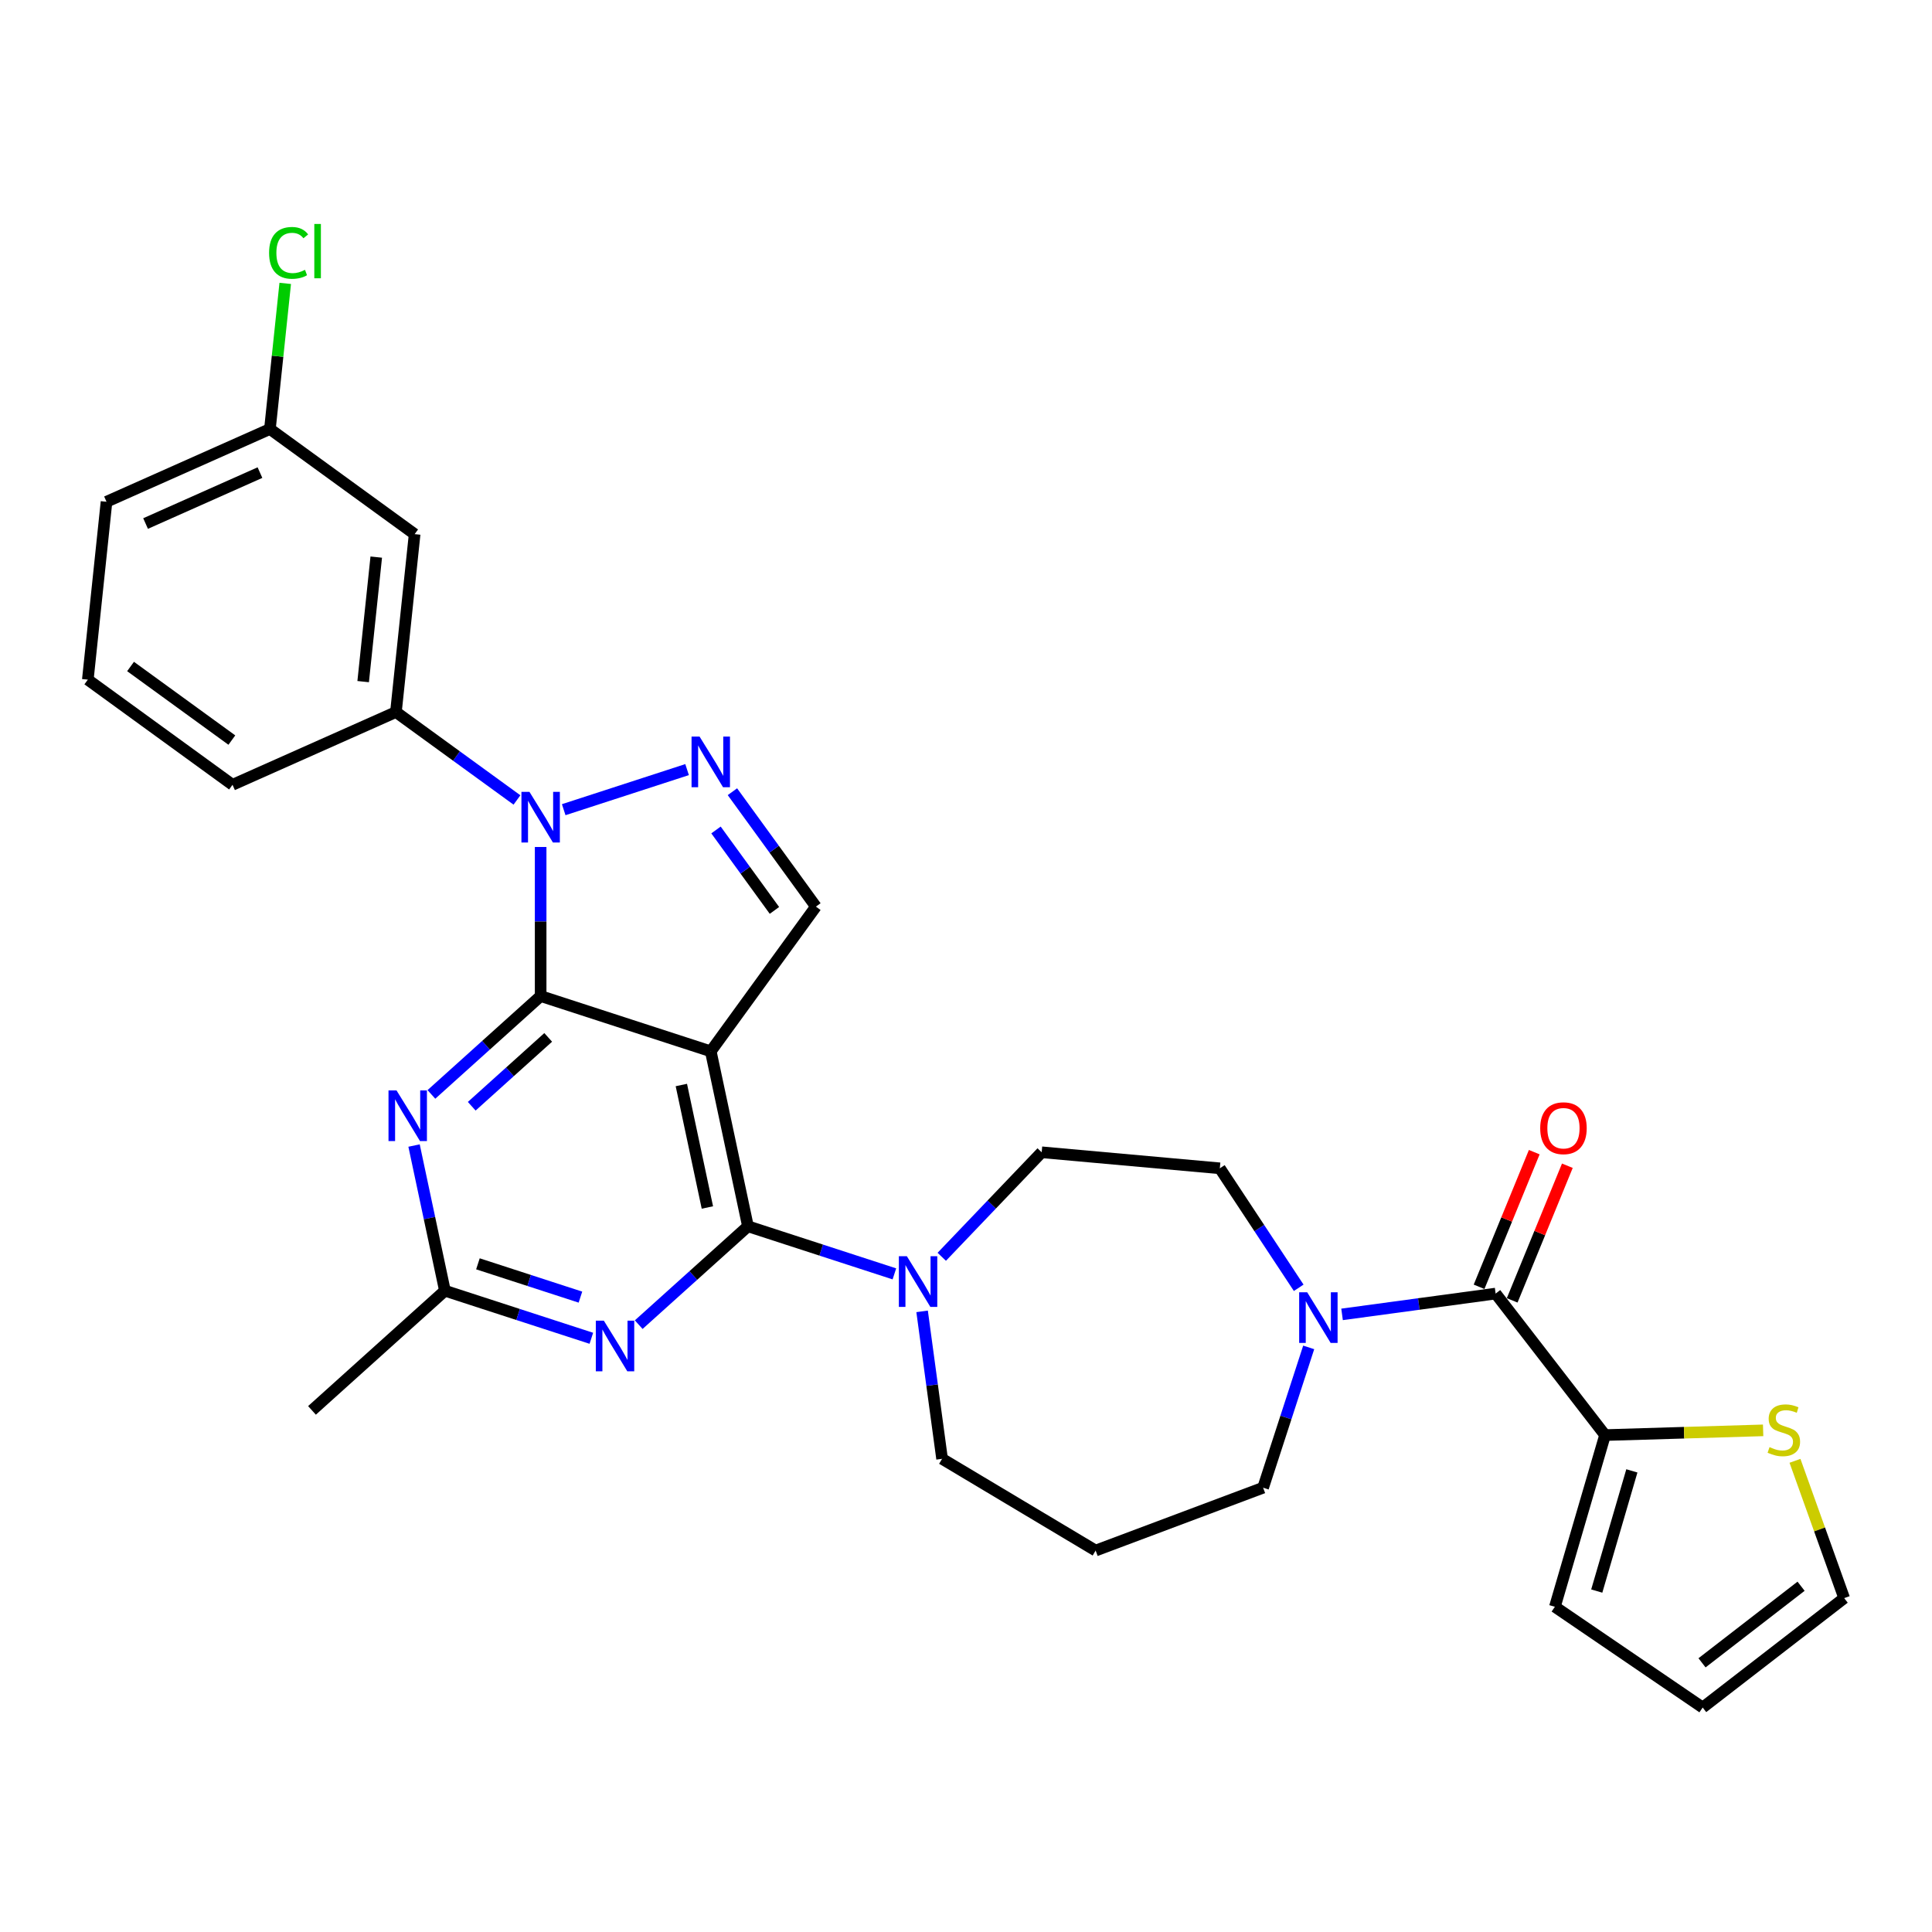 <?xml version='1.0' encoding='iso-8859-1'?>
<svg version='1.1' baseProfile='full'
              xmlns='http://www.w3.org/2000/svg'
                      xmlns:rdkit='http://www.rdkit.org/xml'
                      xmlns:xlink='http://www.w3.org/1999/xlink'
                  xml:space='preserve'
width='1000px' height='1000px' viewBox='0 0 1000 1000'>
<!-- END OF HEADER -->
<rect style='opacity:1.0;fill:#FFFFFF;stroke:none' width='1000' height='1000' x='0' y='0'> </rect>
<path class='bond-0' d='M 672.208,666.56 L 651.797,635.638' style='fill:none;fill-rule:evenodd;stroke:#0000FF;stroke-width:6px;stroke-linecap:butt;stroke-linejoin:miter;stroke-opacity:1' />
<path class='bond-0' d='M 651.797,635.638 L 631.385,604.717' style='fill:none;fill-rule:evenodd;stroke:#000000;stroke-width:6px;stroke-linecap:butt;stroke-linejoin:miter;stroke-opacity:1' />
<path class='bond-1' d='M 694.648,680.324 L 734.392,674.941' style='fill:none;fill-rule:evenodd;stroke:#0000FF;stroke-width:6px;stroke-linecap:butt;stroke-linejoin:miter;stroke-opacity:1' />
<path class='bond-1' d='M 734.392,674.941 L 774.136,669.557' style='fill:none;fill-rule:evenodd;stroke:#000000;stroke-width:6px;stroke-linecap:butt;stroke-linejoin:miter;stroke-opacity:1' />
<path class='bond-2' d='M 677.378,697.409 L 665.579,733.723' style='fill:none;fill-rule:evenodd;stroke:#0000FF;stroke-width:6px;stroke-linecap:butt;stroke-linejoin:miter;stroke-opacity:1' />
<path class='bond-2' d='M 665.579,733.723 L 653.78,770.037' style='fill:none;fill-rule:evenodd;stroke:#000000;stroke-width:6px;stroke-linecap:butt;stroke-linejoin:miter;stroke-opacity:1' />
<path class='bond-3' d='M 830.772,742.797 L 871.682,741.573' style='fill:none;fill-rule:evenodd;stroke:#000000;stroke-width:6px;stroke-linecap:butt;stroke-linejoin:miter;stroke-opacity:1' />
<path class='bond-3' d='M 871.682,741.573 L 912.593,740.349' style='fill:none;fill-rule:evenodd;stroke:#CCCC00;stroke-width:6px;stroke-linecap:butt;stroke-linejoin:miter;stroke-opacity:1' />
<path class='bond-4' d='M 830.772,742.797 L 804.808,831.666' style='fill:none;fill-rule:evenodd;stroke:#000000;stroke-width:6px;stroke-linecap:butt;stroke-linejoin:miter;stroke-opacity:1' />
<path class='bond-4' d='M 844.651,761.32 L 826.477,823.529' style='fill:none;fill-rule:evenodd;stroke:#000000;stroke-width:6px;stroke-linecap:butt;stroke-linejoin:miter;stroke-opacity:1' />
<path class='bond-5' d='M 830.772,742.797 L 774.136,669.557' style='fill:none;fill-rule:evenodd;stroke:#000000;stroke-width:6px;stroke-linecap:butt;stroke-linejoin:miter;stroke-opacity:1' />
<path class='bond-6' d='M 782.703,673.068 L 796.983,638.224' style='fill:none;fill-rule:evenodd;stroke:#000000;stroke-width:6px;stroke-linecap:butt;stroke-linejoin:miter;stroke-opacity:1' />
<path class='bond-6' d='M 796.983,638.224 L 811.263,603.379' style='fill:none;fill-rule:evenodd;stroke:#FF0000;stroke-width:6px;stroke-linecap:butt;stroke-linejoin:miter;stroke-opacity:1' />
<path class='bond-6' d='M 765.569,666.046 L 779.849,631.202' style='fill:none;fill-rule:evenodd;stroke:#000000;stroke-width:6px;stroke-linecap:butt;stroke-linejoin:miter;stroke-opacity:1' />
<path class='bond-6' d='M 779.849,631.202 L 794.13,596.357' style='fill:none;fill-rule:evenodd;stroke:#FF0000;stroke-width:6px;stroke-linecap:butt;stroke-linejoin:miter;stroke-opacity:1' />
<path class='bond-7' d='M 929.08,756.119 L 941.813,791.652' style='fill:none;fill-rule:evenodd;stroke:#CCCC00;stroke-width:6px;stroke-linecap:butt;stroke-linejoin:miter;stroke-opacity:1' />
<path class='bond-7' d='M 941.813,791.652 L 954.545,827.185' style='fill:none;fill-rule:evenodd;stroke:#000000;stroke-width:6px;stroke-linecap:butt;stroke-linejoin:miter;stroke-opacity:1' />
<path class='bond-8' d='M 804.808,831.666 L 881.305,883.821' style='fill:none;fill-rule:evenodd;stroke:#000000;stroke-width:6px;stroke-linecap:butt;stroke-linejoin:miter;stroke-opacity:1' />
<path class='bond-9' d='M 487.621,755.083 L 567.099,802.569' style='fill:none;fill-rule:evenodd;stroke:#000000;stroke-width:6px;stroke-linecap:butt;stroke-linejoin:miter;stroke-opacity:1' />
<path class='bond-10' d='M 487.621,755.083 L 482.451,716.922' style='fill:none;fill-rule:evenodd;stroke:#000000;stroke-width:6px;stroke-linecap:butt;stroke-linejoin:miter;stroke-opacity:1' />
<path class='bond-10' d='M 482.451,716.922 L 477.282,678.761' style='fill:none;fill-rule:evenodd;stroke:#0000FF;stroke-width:6px;stroke-linecap:butt;stroke-linejoin:miter;stroke-opacity:1' />
<path class='bond-11' d='M 487.451,650.516 L 513.312,623.467' style='fill:none;fill-rule:evenodd;stroke:#0000FF;stroke-width:6px;stroke-linecap:butt;stroke-linejoin:miter;stroke-opacity:1' />
<path class='bond-11' d='M 513.312,623.467 L 539.174,596.417' style='fill:none;fill-rule:evenodd;stroke:#000000;stroke-width:6px;stroke-linecap:butt;stroke-linejoin:miter;stroke-opacity:1' />
<path class='bond-12' d='M 462.935,659.354 L 425.037,647.04' style='fill:none;fill-rule:evenodd;stroke:#0000FF;stroke-width:6px;stroke-linecap:butt;stroke-linejoin:miter;stroke-opacity:1' />
<path class='bond-12' d='M 425.037,647.04 L 387.14,634.727' style='fill:none;fill-rule:evenodd;stroke:#000000;stroke-width:6px;stroke-linecap:butt;stroke-linejoin:miter;stroke-opacity:1' />
<path class='bond-13' d='M 539.174,596.417 L 631.385,604.717' style='fill:none;fill-rule:evenodd;stroke:#000000;stroke-width:6px;stroke-linecap:butt;stroke-linejoin:miter;stroke-opacity:1' />
<path class='bond-14' d='M 223.293,566.469 L 251.566,541.013' style='fill:none;fill-rule:evenodd;stroke:#0000FF;stroke-width:6px;stroke-linecap:butt;stroke-linejoin:miter;stroke-opacity:1' />
<path class='bond-14' d='M 251.566,541.013 L 279.838,515.556' style='fill:none;fill-rule:evenodd;stroke:#000000;stroke-width:6px;stroke-linecap:butt;stroke-linejoin:miter;stroke-opacity:1' />
<path class='bond-14' d='M 244.165,572.593 L 263.956,554.773' style='fill:none;fill-rule:evenodd;stroke:#0000FF;stroke-width:6px;stroke-linecap:butt;stroke-linejoin:miter;stroke-opacity:1' />
<path class='bond-14' d='M 263.956,554.773 L 283.747,536.953' style='fill:none;fill-rule:evenodd;stroke:#000000;stroke-width:6px;stroke-linecap:butt;stroke-linejoin:miter;stroke-opacity:1' />
<path class='bond-15' d='M 214.314,592.931 L 222.299,630.499' style='fill:none;fill-rule:evenodd;stroke:#0000FF;stroke-width:6px;stroke-linecap:butt;stroke-linejoin:miter;stroke-opacity:1' />
<path class='bond-15' d='M 222.299,630.499 L 230.284,668.067' style='fill:none;fill-rule:evenodd;stroke:#000000;stroke-width:6px;stroke-linecap:butt;stroke-linejoin:miter;stroke-opacity:1' />
<path class='bond-16' d='M 230.284,668.067 L 161.481,730.018' style='fill:none;fill-rule:evenodd;stroke:#000000;stroke-width:6px;stroke-linecap:butt;stroke-linejoin:miter;stroke-opacity:1' />
<path class='bond-17' d='M 230.284,668.067 L 268.181,680.381' style='fill:none;fill-rule:evenodd;stroke:#000000;stroke-width:6px;stroke-linecap:butt;stroke-linejoin:miter;stroke-opacity:1' />
<path class='bond-17' d='M 268.181,680.381 L 306.079,692.694' style='fill:none;fill-rule:evenodd;stroke:#0000FF;stroke-width:6px;stroke-linecap:butt;stroke-linejoin:miter;stroke-opacity:1' />
<path class='bond-17' d='M 247.375,654.151 L 273.903,662.77' style='fill:none;fill-rule:evenodd;stroke:#000000;stroke-width:6px;stroke-linecap:butt;stroke-linejoin:miter;stroke-opacity:1' />
<path class='bond-17' d='M 273.903,662.77 L 300.432,671.39' style='fill:none;fill-rule:evenodd;stroke:#0000FF;stroke-width:6px;stroke-linecap:butt;stroke-linejoin:miter;stroke-opacity:1' />
<path class='bond-18' d='M 330.595,685.64 L 358.868,660.183' style='fill:none;fill-rule:evenodd;stroke:#0000FF;stroke-width:6px;stroke-linecap:butt;stroke-linejoin:miter;stroke-opacity:1' />
<path class='bond-18' d='M 358.868,660.183 L 387.14,634.727' style='fill:none;fill-rule:evenodd;stroke:#000000;stroke-width:6px;stroke-linecap:butt;stroke-linejoin:miter;stroke-opacity:1' />
<path class='bond-19' d='M 387.14,634.727 L 367.891,544.166' style='fill:none;fill-rule:evenodd;stroke:#000000;stroke-width:6px;stroke-linecap:butt;stroke-linejoin:miter;stroke-opacity:1' />
<path class='bond-19' d='M 366.141,624.992 L 352.666,561.6' style='fill:none;fill-rule:evenodd;stroke:#000000;stroke-width:6px;stroke-linecap:butt;stroke-linejoin:miter;stroke-opacity:1' />
<path class='bond-20' d='M 422.31,469.264 L 400.704,439.525' style='fill:none;fill-rule:evenodd;stroke:#000000;stroke-width:6px;stroke-linecap:butt;stroke-linejoin:miter;stroke-opacity:1' />
<path class='bond-20' d='M 400.704,439.525 L 379.097,409.786' style='fill:none;fill-rule:evenodd;stroke:#0000FF;stroke-width:6px;stroke-linecap:butt;stroke-linejoin:miter;stroke-opacity:1' />
<path class='bond-20' d='M 400.848,471.226 L 385.723,450.409' style='fill:none;fill-rule:evenodd;stroke:#000000;stroke-width:6px;stroke-linecap:butt;stroke-linejoin:miter;stroke-opacity:1' />
<path class='bond-20' d='M 385.723,450.409 L 370.599,429.592' style='fill:none;fill-rule:evenodd;stroke:#0000FF;stroke-width:6px;stroke-linecap:butt;stroke-linejoin:miter;stroke-opacity:1' />
<path class='bond-21' d='M 422.31,469.264 L 367.891,544.166' style='fill:none;fill-rule:evenodd;stroke:#000000;stroke-width:6px;stroke-linecap:butt;stroke-linejoin:miter;stroke-opacity:1' />
<path class='bond-22' d='M 355.633,398.345 L 291.774,419.094' style='fill:none;fill-rule:evenodd;stroke:#0000FF;stroke-width:6px;stroke-linecap:butt;stroke-linejoin:miter;stroke-opacity:1' />
<path class='bond-23' d='M 279.838,438.396 L 279.838,476.976' style='fill:none;fill-rule:evenodd;stroke:#0000FF;stroke-width:6px;stroke-linecap:butt;stroke-linejoin:miter;stroke-opacity:1' />
<path class='bond-23' d='M 279.838,476.976 L 279.838,515.556' style='fill:none;fill-rule:evenodd;stroke:#000000;stroke-width:6px;stroke-linecap:butt;stroke-linejoin:miter;stroke-opacity:1' />
<path class='bond-24' d='M 267.58,414.066 L 236.258,391.309' style='fill:none;fill-rule:evenodd;stroke:#0000FF;stroke-width:6px;stroke-linecap:butt;stroke-linejoin:miter;stroke-opacity:1' />
<path class='bond-24' d='M 236.258,391.309 L 204.936,368.552' style='fill:none;fill-rule:evenodd;stroke:#000000;stroke-width:6px;stroke-linecap:butt;stroke-linejoin:miter;stroke-opacity:1' />
<path class='bond-25' d='M 279.838,515.556 L 367.891,544.166' style='fill:none;fill-rule:evenodd;stroke:#000000;stroke-width:6px;stroke-linecap:butt;stroke-linejoin:miter;stroke-opacity:1' />
<path class='bond-26' d='M 214.614,276.475 L 204.936,368.552' style='fill:none;fill-rule:evenodd;stroke:#000000;stroke-width:6px;stroke-linecap:butt;stroke-linejoin:miter;stroke-opacity:1' />
<path class='bond-26' d='M 194.747,288.351 L 187.973,352.805' style='fill:none;fill-rule:evenodd;stroke:#000000;stroke-width:6px;stroke-linecap:butt;stroke-linejoin:miter;stroke-opacity:1' />
<path class='bond-27' d='M 214.614,276.475 L 139.712,222.056' style='fill:none;fill-rule:evenodd;stroke:#000000;stroke-width:6px;stroke-linecap:butt;stroke-linejoin:miter;stroke-opacity:1' />
<path class='bond-28' d='M 204.936,368.552 L 120.357,406.21' style='fill:none;fill-rule:evenodd;stroke:#000000;stroke-width:6px;stroke-linecap:butt;stroke-linejoin:miter;stroke-opacity:1' />
<path class='bond-29' d='M 139.712,222.056 L 143.673,184.369' style='fill:none;fill-rule:evenodd;stroke:#000000;stroke-width:6px;stroke-linecap:butt;stroke-linejoin:miter;stroke-opacity:1' />
<path class='bond-29' d='M 143.673,184.369 L 147.634,146.681' style='fill:none;fill-rule:evenodd;stroke:#00CC00;stroke-width:6px;stroke-linecap:butt;stroke-linejoin:miter;stroke-opacity:1' />
<path class='bond-30' d='M 139.712,222.056 L 55.132,259.713' style='fill:none;fill-rule:evenodd;stroke:#000000;stroke-width:6px;stroke-linecap:butt;stroke-linejoin:miter;stroke-opacity:1' />
<path class='bond-30' d='M 134.556,244.621 L 75.351,270.981' style='fill:none;fill-rule:evenodd;stroke:#000000;stroke-width:6px;stroke-linecap:butt;stroke-linejoin:miter;stroke-opacity:1' />
<path class='bond-31' d='M 45.455,351.79 L 55.132,259.713' style='fill:none;fill-rule:evenodd;stroke:#000000;stroke-width:6px;stroke-linecap:butt;stroke-linejoin:miter;stroke-opacity:1' />
<path class='bond-32' d='M 45.455,351.79 L 120.357,406.21' style='fill:none;fill-rule:evenodd;stroke:#000000;stroke-width:6px;stroke-linecap:butt;stroke-linejoin:miter;stroke-opacity:1' />
<path class='bond-32' d='M 67.574,344.973 L 120.005,383.066' style='fill:none;fill-rule:evenodd;stroke:#000000;stroke-width:6px;stroke-linecap:butt;stroke-linejoin:miter;stroke-opacity:1' />
<path class='bond-33' d='M 567.099,802.569 L 653.78,770.037' style='fill:none;fill-rule:evenodd;stroke:#000000;stroke-width:6px;stroke-linecap:butt;stroke-linejoin:miter;stroke-opacity:1' />
<path class='bond-34' d='M 954.545,827.185 L 881.305,883.821' style='fill:none;fill-rule:evenodd;stroke:#000000;stroke-width:6px;stroke-linecap:butt;stroke-linejoin:miter;stroke-opacity:1' />
<path class='bond-34' d='M 932.232,821.032 L 880.964,860.677' style='fill:none;fill-rule:evenodd;stroke:#000000;stroke-width:6px;stroke-linecap:butt;stroke-linejoin:miter;stroke-opacity:1' />
<path  class='atom-0' d='M 676.594 668.875
L 685.186 682.762
Q 686.037 684.133, 687.408 686.614
Q 688.778 689.095, 688.852 689.243
L 688.852 668.875
L 692.333 668.875
L 692.333 695.095
L 688.741 695.095
L 679.519 679.911
Q 678.446 678.133, 677.297 676.096
Q 676.186 674.059, 675.853 673.43
L 675.853 695.095
L 672.446 695.095
L 672.446 668.875
L 676.594 668.875
' fill='#0000FF'/>
<path  class='atom-3' d='M 797.21 583.963
Q 797.21 577.667, 800.321 574.149
Q 803.432 570.63, 809.246 570.63
Q 815.06 570.63, 818.171 574.149
Q 821.282 577.667, 821.282 583.963
Q 821.282 590.332, 818.134 593.962
Q 814.986 597.554, 809.246 597.554
Q 803.469 597.554, 800.321 593.962
Q 797.21 590.369, 797.21 583.963
M 809.246 594.591
Q 813.246 594.591, 815.393 591.925
Q 817.578 589.221, 817.578 583.963
Q 817.578 578.815, 815.393 576.223
Q 813.246 573.593, 809.246 573.593
Q 805.246 573.593, 803.061 576.185
Q 800.913 578.778, 800.913 583.963
Q 800.913 589.258, 803.061 591.925
Q 805.246 594.591, 809.246 594.591
' fill='#FF0000'/>
<path  class='atom-4' d='M 915.907 749.027
Q 916.204 749.138, 917.426 749.656
Q 918.648 750.175, 919.981 750.508
Q 921.351 750.804, 922.685 750.804
Q 925.166 750.804, 926.61 749.619
Q 928.054 748.397, 928.054 746.286
Q 928.054 744.842, 927.314 743.953
Q 926.61 743.064, 925.499 742.583
Q 924.388 742.102, 922.536 741.546
Q 920.203 740.842, 918.796 740.176
Q 917.426 739.509, 916.426 738.102
Q 915.463 736.695, 915.463 734.324
Q 915.463 731.028, 917.685 728.992
Q 919.944 726.955, 924.388 726.955
Q 927.425 726.955, 930.869 728.399
L 930.017 731.251
Q 926.869 729.955, 924.499 729.955
Q 921.944 729.955, 920.537 731.028
Q 919.129 732.065, 919.166 733.88
Q 919.166 735.287, 919.87 736.139
Q 920.611 736.991, 921.648 737.472
Q 922.722 737.954, 924.499 738.509
Q 926.869 739.25, 928.277 739.991
Q 929.684 740.731, 930.684 742.25
Q 931.721 743.731, 931.721 746.286
Q 931.721 749.916, 929.277 751.878
Q 926.869 753.804, 922.833 753.804
Q 920.5 753.804, 918.722 753.286
Q 916.981 752.804, 914.907 751.952
L 915.907 749.027
' fill='#CCCC00'/>
<path  class='atom-7' d='M 469.397 650.227
L 477.989 664.114
Q 478.841 665.485, 480.211 667.966
Q 481.581 670.447, 481.655 670.595
L 481.655 650.227
L 485.136 650.227
L 485.136 676.447
L 481.544 676.447
L 472.323 661.263
Q 471.249 659.485, 470.101 657.448
Q 468.99 655.411, 468.656 654.782
L 468.656 676.447
L 465.249 676.447
L 465.249 650.227
L 469.397 650.227
' fill='#0000FF'/>
<path  class='atom-9' d='M 205.239 564.397
L 213.831 578.284
Q 214.683 579.654, 216.053 582.136
Q 217.423 584.617, 217.497 584.765
L 217.497 564.397
L 220.978 564.397
L 220.978 590.616
L 217.386 590.616
L 208.165 575.433
Q 207.091 573.655, 205.943 571.618
Q 204.832 569.581, 204.499 568.952
L 204.499 590.616
L 201.091 590.616
L 201.091 564.397
L 205.239 564.397
' fill='#0000FF'/>
<path  class='atom-11' d='M 312.541 683.567
L 321.133 697.455
Q 321.985 698.825, 323.355 701.307
Q 324.725 703.788, 324.799 703.936
L 324.799 683.567
L 328.28 683.567
L 328.28 709.787
L 324.688 709.787
L 315.467 694.603
Q 314.393 692.826, 313.245 690.789
Q 312.134 688.752, 311.8 688.123
L 311.8 709.787
L 308.393 709.787
L 308.393 683.567
L 312.541 683.567
' fill='#0000FF'/>
<path  class='atom-14' d='M 362.095 381.252
L 370.687 395.139
Q 371.539 396.51, 372.909 398.991
Q 374.279 401.472, 374.353 401.62
L 374.353 381.252
L 377.834 381.252
L 377.834 407.472
L 374.242 407.472
L 365.021 392.288
Q 363.947 390.51, 362.799 388.473
Q 361.688 386.437, 361.354 385.807
L 361.354 407.472
L 357.947 407.472
L 357.947 381.252
L 362.095 381.252
' fill='#0000FF'/>
<path  class='atom-15' d='M 274.043 409.862
L 282.634 423.749
Q 283.486 425.12, 284.856 427.601
Q 286.227 430.082, 286.301 430.23
L 286.301 409.862
L 289.782 409.862
L 289.782 436.082
L 286.19 436.082
L 276.968 420.898
Q 275.894 419.12, 274.746 417.083
Q 273.635 415.047, 273.302 414.417
L 273.302 436.082
L 269.895 436.082
L 269.895 409.862
L 274.043 409.862
' fill='#0000FF'/>
<path  class='atom-22' d='M 139.279 130.887
Q 139.279 124.369, 142.316 120.961
Q 145.39 117.517, 151.204 117.517
Q 156.611 117.517, 159.5 121.332
L 157.056 123.332
Q 154.945 120.554, 151.204 120.554
Q 147.242 120.554, 145.131 123.221
Q 143.057 125.85, 143.057 130.887
Q 143.057 136.071, 145.205 138.738
Q 147.39 141.404, 151.612 141.404
Q 154.5 141.404, 157.87 139.663
L 158.907 142.441
Q 157.537 143.33, 155.463 143.848
Q 153.389 144.367, 151.093 144.367
Q 145.39 144.367, 142.316 140.886
Q 139.279 137.404, 139.279 130.887
' fill='#00CC00'/>
<path  class='atom-22' d='M 162.685 115.925
L 166.092 115.925
L 166.092 144.033
L 162.685 144.033
L 162.685 115.925
' fill='#00CC00'/>
</svg>

